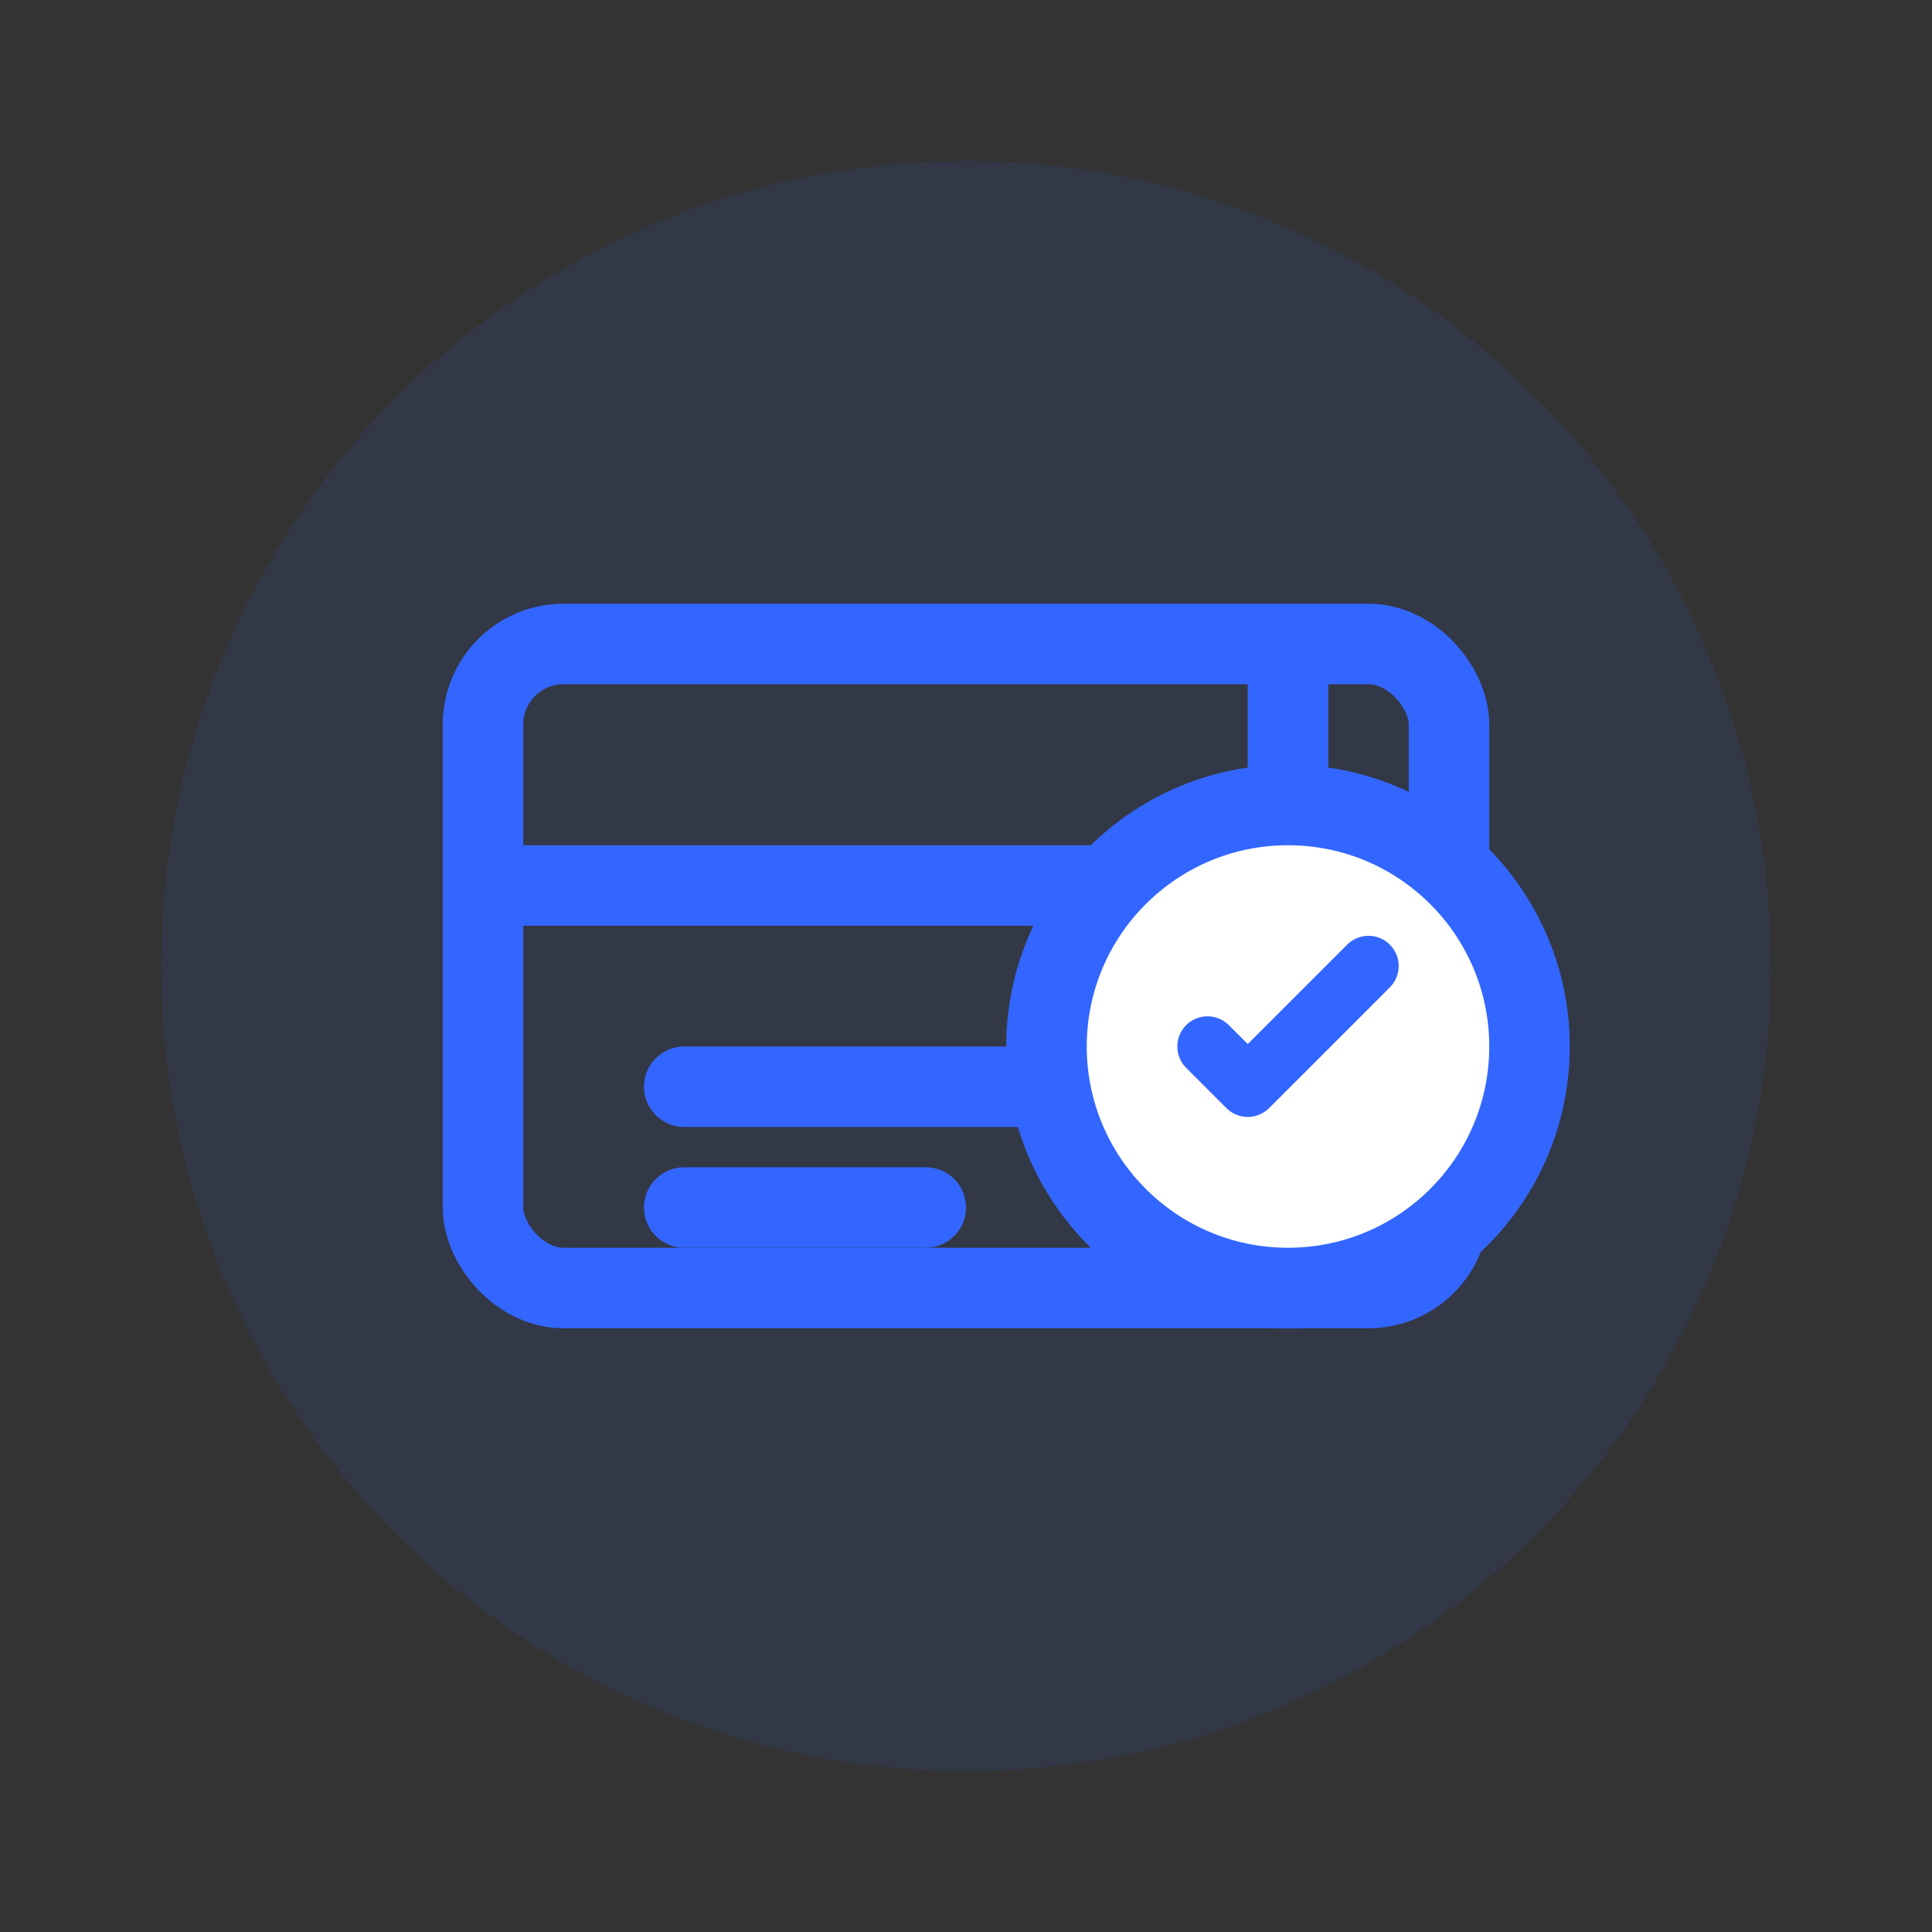 <svg width="48" height="48" viewBox="0 0 48 48" fill="none" xmlns="http://www.w3.org/2000/svg">
  <rect x="0" y="0" width="48" height="48" fill="#333333" stroke="none"/>
  <circle cx="24" cy="24" r="20" fill="#3366FF" opacity="0.1"/>
  <rect x="12" y="16" width="24" height="16" rx="2" stroke="#3366FF" stroke-width="2"/>
  <path d="M12 22H36" stroke="#3366FF" stroke-width="2"/>
  <path d="M17 27H27" stroke="#3366FF" stroke-width="2" stroke-linecap="round"/>
  <path d="M17 30H23" stroke="#3366FF" stroke-width="2" stroke-linecap="round"/>
  <path d="M32 16L32 32" stroke="#3366FF" stroke-width="2"/>
  <circle cx="32" cy="26" r="6" fill="white" stroke="#3366FF" stroke-width="2"/>
  <path d="M30 26L31 27L34 24" stroke="#3366FF" stroke-width="1.5" stroke-linecap="round" stroke-linejoin="round"/>
</svg> 